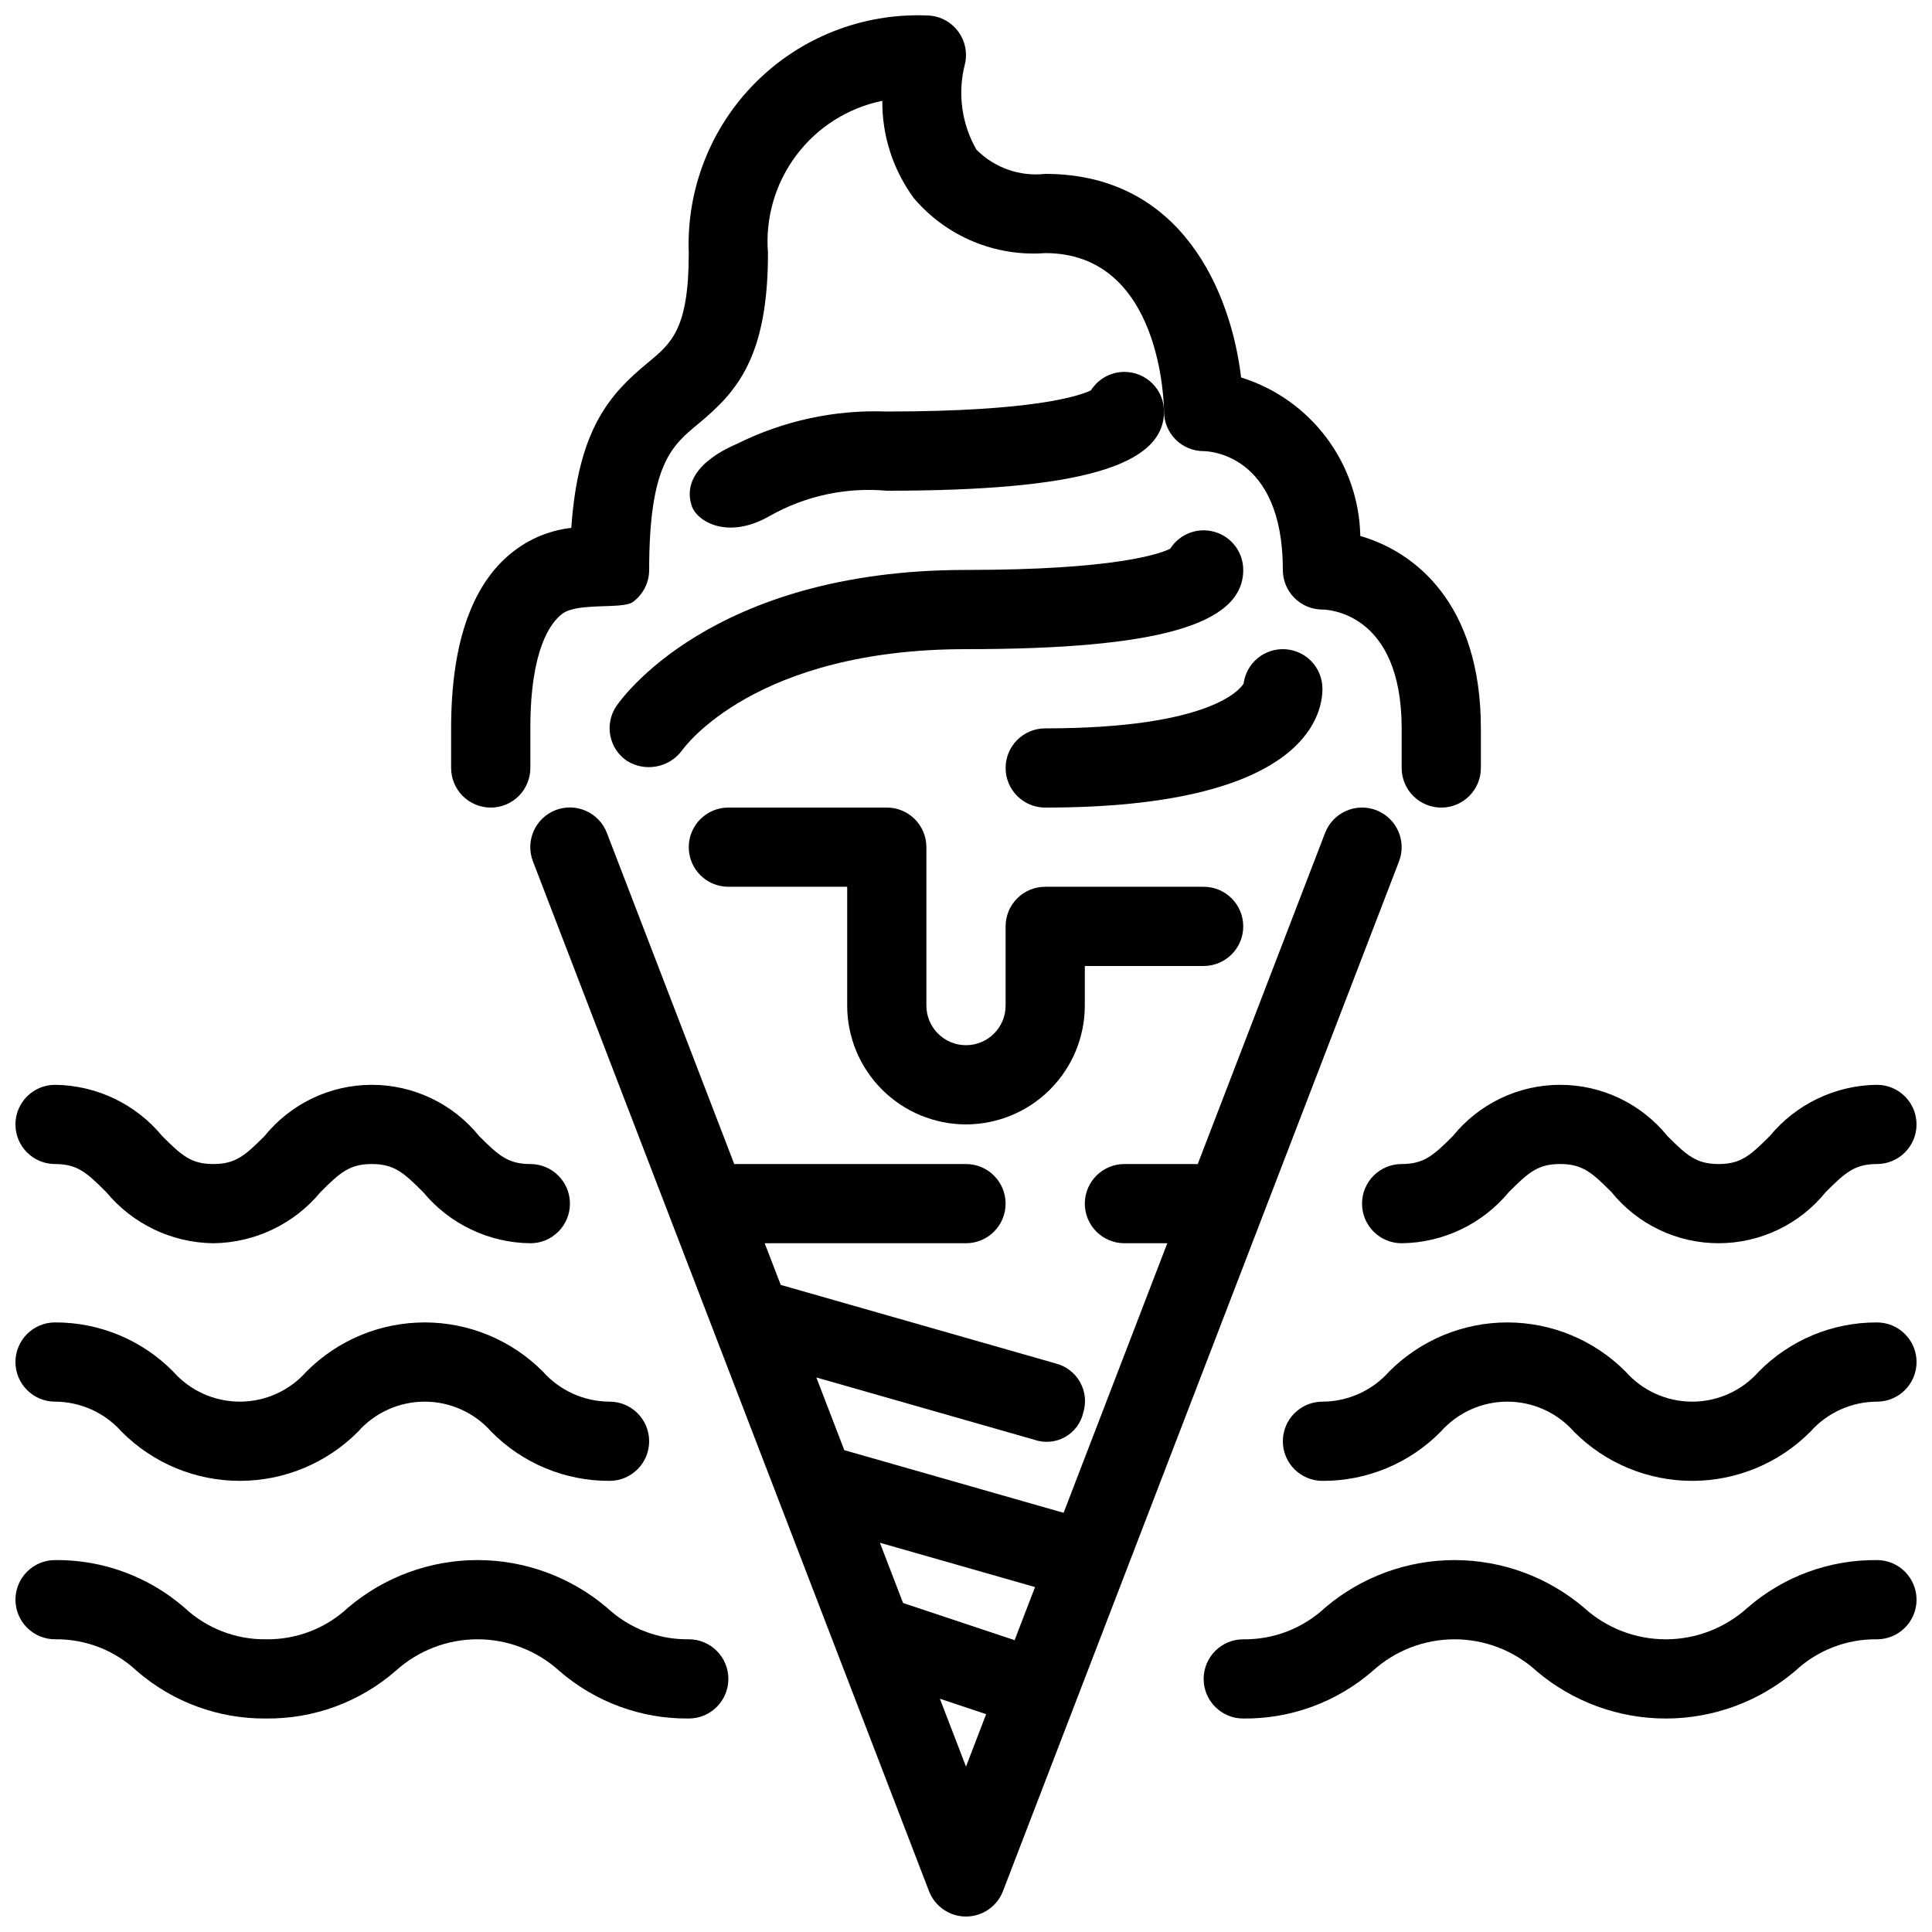 <?xml version="1.0" encoding="UTF-8"?>
<!-- Uploaded to: SVG Repo, www.svgrepo.com, Generator: SVG Repo Mixer Tools -->
<svg width="800px" height="800px" version="1.1" viewBox="144 144 512 512" xmlns="http://www.w3.org/2000/svg">
 <defs>
  <clipPath id="h">
   <path d="m263 148.09h274v210.91h-274z"/>
  </clipPath>
  <clipPath id="g">
   <path d="m284 357h232v294.9h-232z"/>
  </clipPath>
  <clipPath id="f">
   <path d="m148.09 431h147.91v43h-147.91z"/>
  </clipPath>
  <clipPath id="e">
   <path d="m148.09 494h168.91v43h-168.91z"/>
  </clipPath>
  <clipPath id="d">
   <path d="m148.09 557h189.91v43h-189.91z"/>
  </clipPath>
  <clipPath id="c">
   <path d="m504 431h147.9v43h-147.9z"/>
  </clipPath>
  <clipPath id="b">
   <path d="m483 494h168.9v43h-168.9z"/>
  </clipPath>
  <clipPath id="a">
   <path d="m462 557h189.9v43h-189.9z"/>
  </clipPath>
 </defs>
 <g clip-path="url(#h)">
  <path d="m274.05 358.02c2.781 0 5.453-1.105 7.422-3.074s3.074-4.641 3.074-7.422v-10.496c0-20.898 5.32-28.004 8.488-30.383 4.09-3.066 15.898-1.117 18.645-3.09 2.734-1.973 4.356-5.141 4.356-8.512 0-27.977 6.027-32.953 13.008-38.719 10.105-8.352 18.48-17.52 18.48-45.25-0.746-9.266 1.922-18.484 7.504-25.922 5.578-7.434 13.688-12.57 22.793-14.438-0.07 9.281 2.863 18.336 8.363 25.809 8.609 10.137 21.551 15.547 34.812 14.551 30.895 0 31.477 40.297 31.488 41.984-0.004 2.785 1.102 5.453 3.07 7.422s4.641 3.074 7.426 3.074c0.859 0 20.992 0.359 20.992 31.488h-0.004c0 2.781 1.105 5.453 3.074 7.422s4.641 3.074 7.422 3.074c0.859 0 20.992 0.359 20.992 31.488v10.496c0 5.797 4.699 10.496 10.496 10.496s10.496-4.699 10.496-10.496v-10.496c0-33.137-17.508-46.812-31.949-50.984-0.191-9.43-3.348-18.562-9.016-26.102-5.672-7.539-13.566-13.105-22.574-15.91-2.684-22.473-15.633-53.949-51.914-53.949-6.738 0.762-13.453-1.605-18.227-6.422-3.918-6.82-5.023-14.898-3.086-22.52 0.785-3.137 0.082-6.457-1.906-9.004-1.988-2.547-5.039-4.039-8.27-4.039-16.891-0.641-33.285 5.789-45.238 17.742-11.949 11.949-18.379 28.344-17.738 45.234 0 20.102-4.551 23.863-10.855 29.062-9.992 8.25-18.461 17.473-20.273 43.762-5.234 0.59-10.227 2.519-14.496 5.602-11.508 8.305-17.352 24.293-17.352 47.527v10.496c0 2.781 1.105 5.453 3.074 7.422s4.637 3.074 7.422 3.074z"/>
 </g>
 <path d="m400 441.98c8.348-0.012 16.352-3.332 22.254-9.234s9.223-13.906 9.234-22.254v-10.496h31.488c5.797 0 10.496-4.699 10.496-10.496s-4.699-10.496-10.496-10.496h-41.984c-2.785-0.004-5.457 1.102-7.426 3.07s-3.074 4.641-3.07 7.426v20.992c0 5.797-4.699 10.496-10.496 10.496s-10.496-4.699-10.496-10.496v-41.984c0-2.785-1.105-5.457-3.074-7.426-1.969-1.965-4.641-3.074-7.422-3.07h-41.984c-5.797 0-10.496 4.699-10.496 10.496s4.699 10.496 10.496 10.496h31.488v31.488c0.008 8.348 3.328 16.352 9.23 22.254 5.902 5.902 13.906 9.223 22.258 9.234z"/>
 <path d="m473.47 295.04c0-4.672-3.086-8.781-7.574-10.082-4.488-1.301-9.293 0.52-11.789 4.469-2.828 1.375-14.73 5.613-54.109 5.613-67.812 0-91.719 34.688-92.699 36.16h-0.004c-3.168 4.777-1.902 11.215 2.84 14.434 4.816 3.012 11.133 1.844 14.555-2.688 0.777-1.102 19.527-26.914 75.309-26.914 50.809 0 73.473-6.473 73.473-20.992z"/>
 <path d="m494.46 326.53c0.004-5.531-4.293-10.117-9.812-10.473-5.519-0.359-10.371 3.629-11.086 9.113-0.809 1.352-8.547 11.855-52.57 11.855-5.797 0-10.496 4.699-10.496 10.496s4.699 10.496 10.496 10.496c68.172 0 73.469-24.105 73.469-31.488z"/>
 <path d="m441.98 242.56c-3.602-0.004-6.949 1.84-8.867 4.883-2.828 1.375-14.73 5.613-54.109 5.613-13.719-0.516-27.348 2.422-39.637 8.539-1.988 0.891-15.324 6.336-12.074 16.41 1.352 4.188 9.555 9.137 20.664 2.742 9.426-5.336 20.258-7.672 31.047-6.699 50.809 0 73.473-6.473 73.473-20.992 0-2.785-1.105-5.453-3.074-7.422s-4.641-3.074-7.422-3.074z"/>
 <g clip-path="url(#g)">
  <path d="m508.73 358.71c-2.598-1.004-5.492-0.93-8.035 0.203-2.547 1.129-4.539 3.227-5.535 5.828l-33.746 87.738h-19.43c-5.797 0-10.496 4.699-10.496 10.496 0 5.797 4.699 10.496 10.496 10.496h11.359l-27.477 71.441-58.117-16.605-7.41-19.266 57.773 16.508h-0.004c2.68 0.93 5.629 0.676 8.105-0.703 2.477-1.379 4.25-3.746 4.871-6.512 0.824-2.68 0.523-5.578-0.84-8.027-1.363-2.449-3.664-4.238-6.375-4.949l-72.969-20.848-4.246-11.039h53.344c5.797 0 10.496-4.699 10.496-10.496 0-5.797-4.699-10.496-10.496-10.496h-61.418l-33.746-87.734v-0.004c-0.992-2.606-2.984-4.707-5.531-5.844-2.547-1.141-5.441-1.215-8.043-0.215-2.606 1-4.703 2.996-5.832 5.547-1.129 2.551-1.199 5.445-0.191 8.047l104.96 272.9c1.562 4.051 5.457 6.723 9.801 6.723 4.34 0 8.234-2.672 9.797-6.723l104.96-272.9c2.074-5.41-0.621-11.48-6.027-13.566zm-90.434 205.88-5.414 14.074-29.559-9.852-6.141-15.969zm-25.215 29.594 12.258 4.086-5.34 13.895z"/>
 </g>
 <g clip-path="url(#f)">
  <path d="m158.59 452.48c5.883 0 8.406 2.277 13.551 7.422v-0.004c7.004 8.484 17.391 13.449 28.391 13.574 11.012-0.125 21.41-5.09 28.426-13.574 5.144-5.144 7.676-7.418 13.578-7.418s8.438 2.277 13.582 7.422v-0.004c7.016 8.488 17.414 13.449 28.426 13.574 5.797 0 10.496-4.699 10.496-10.496 0-5.797-4.699-10.496-10.496-10.496-5.902 0-8.438-2.277-13.582-7.422-6.941-8.582-17.387-13.57-28.426-13.57-11.035 0-21.48 4.988-28.422 13.57-5.144 5.144-7.676 7.422-13.582 7.422-5.883 0-8.406-2.277-13.551-7.422-7.004-8.484-17.391-13.449-28.391-13.57-5.797 0-10.496 4.699-10.496 10.496s4.699 10.496 10.496 10.496z"/>
 </g>
 <g clip-path="url(#e)">
  <path d="m158.59 515.45c6.746 0.023 13.164 2.922 17.641 7.965 8.289 8.34 19.559 13.027 31.316 13.027 11.758 0.004 23.027-4.68 31.32-13.016 4.473-5.07 10.91-7.973 17.672-7.973 6.762 0 13.199 2.902 17.672 7.973 8.262 8.379 19.555 13.07 31.324 13.016 5.797 0 10.496-4.699 10.496-10.496s-4.699-10.496-10.496-10.496c-6.758-0.02-13.184-2.922-17.672-7.973-8.293-8.332-19.566-13.02-31.324-13.02-11.758 0-23.031 4.688-31.324 13.02-4.469 5.066-10.898 7.973-17.652 7.973-6.758 0.004-13.188-2.898-17.66-7.961-8.258-8.379-19.547-13.078-31.312-13.031-5.797 0-10.496 4.699-10.496 10.496s4.699 10.496 10.496 10.496z"/>
 </g>
 <g clip-path="url(#d)">
  <path d="m326.53 578.43c-8.047 0.105-15.82-2.902-21.699-8.395-9.578-8.133-21.73-12.598-34.293-12.598s-24.715 4.465-34.293 12.598c-5.879 5.492-13.652 8.5-21.699 8.395-8.039 0.109-15.809-2.898-21.676-8.395-9.504-8.246-21.695-12.727-34.277-12.598-5.797 0-10.496 4.699-10.496 10.496s4.699 10.496 10.496 10.496c8.035-0.105 15.801 2.902 21.668 8.395 9.504 8.25 21.703 12.73 34.285 12.598 12.586 0.133 24.781-4.348 34.289-12.598 5.938-5.398 13.676-8.395 21.703-8.395s15.766 2.996 21.703 8.395c9.508 8.25 21.703 12.73 34.289 12.598 5.797 0 10.496-4.699 10.496-10.496s-4.699-10.496-10.496-10.496z"/>
 </g>
 <g clip-path="url(#c)">
  <path d="m515.45 452.48c-5.797 0-10.496 4.699-10.496 10.496 0 5.797 4.699 10.496 10.496 10.496 11.012-0.125 21.41-5.09 28.426-13.574 5.144-5.144 7.676-7.422 13.582-7.422 5.902 0 8.438 2.277 13.582 7.422 6.93 8.582 17.371 13.57 28.406 13.57 11.031 0 21.477-4.988 28.406-13.57 5.148-5.144 7.668-7.418 13.551-7.418 5.797 0 10.496-4.699 10.496-10.496s-4.699-10.496-10.496-10.496c-11 0.121-21.387 5.086-28.391 13.57-5.144 5.144-7.668 7.422-13.551 7.422-5.902 0-8.438-2.277-13.582-7.422-6.938-8.582-17.387-13.57-28.422-13.57-11.039 0-21.484 4.988-28.426 13.57-5.144 5.144-7.676 7.422-13.582 7.422z"/>
 </g>
 <g clip-path="url(#b)">
  <path d="m641.41 494.46c-11.766-0.047-23.055 4.648-31.312 13.031-4.473 5.062-10.902 7.965-17.66 7.961-6.754 0-13.184-2.906-17.652-7.973-8.293-8.332-19.566-13.02-31.324-13.02-11.758 0-23.027 4.688-31.324 13.02-4.484 5.051-10.914 7.953-17.672 7.973-5.797 0-10.496 4.699-10.496 10.496s4.699 10.496 10.496 10.496c11.77 0.055 23.062-4.637 31.324-13.016 4.477-5.07 10.91-7.977 17.672-7.977s13.199 2.906 17.672 7.977c8.293 8.336 19.566 13.02 31.32 13.016 11.758 0 23.027-4.688 31.316-13.027 4.481-5.047 10.895-7.941 17.641-7.965 5.797 0 10.496-4.699 10.496-10.496s-4.699-10.496-10.496-10.496z"/>
 </g>
 <g clip-path="url(#a)">
  <path d="m641.41 557.44c-12.578-0.129-24.773 4.352-34.273 12.598-5.934 5.402-13.668 8.395-21.691 8.395-8.023 0-15.758-2.992-21.688-8.395-9.574-8.133-21.73-12.598-34.293-12.598s-24.715 4.465-34.289 12.598c-5.883 5.492-13.656 8.5-21.699 8.395-5.797 0-10.496 4.699-10.496 10.496s4.699 10.496 10.496 10.496c12.582 0.133 24.781-4.348 34.285-12.598 5.938-5.398 13.676-8.395 21.703-8.395 8.027 0 15.766 2.996 21.703 8.395 9.574 8.133 21.727 12.598 34.289 12.598 12.559 0 24.711-4.465 34.285-12.598 5.867-5.492 13.633-8.5 21.668-8.395 5.797 0 10.496-4.699 10.496-10.496s-4.699-10.496-10.496-10.496z"/>
 </g>
</svg>